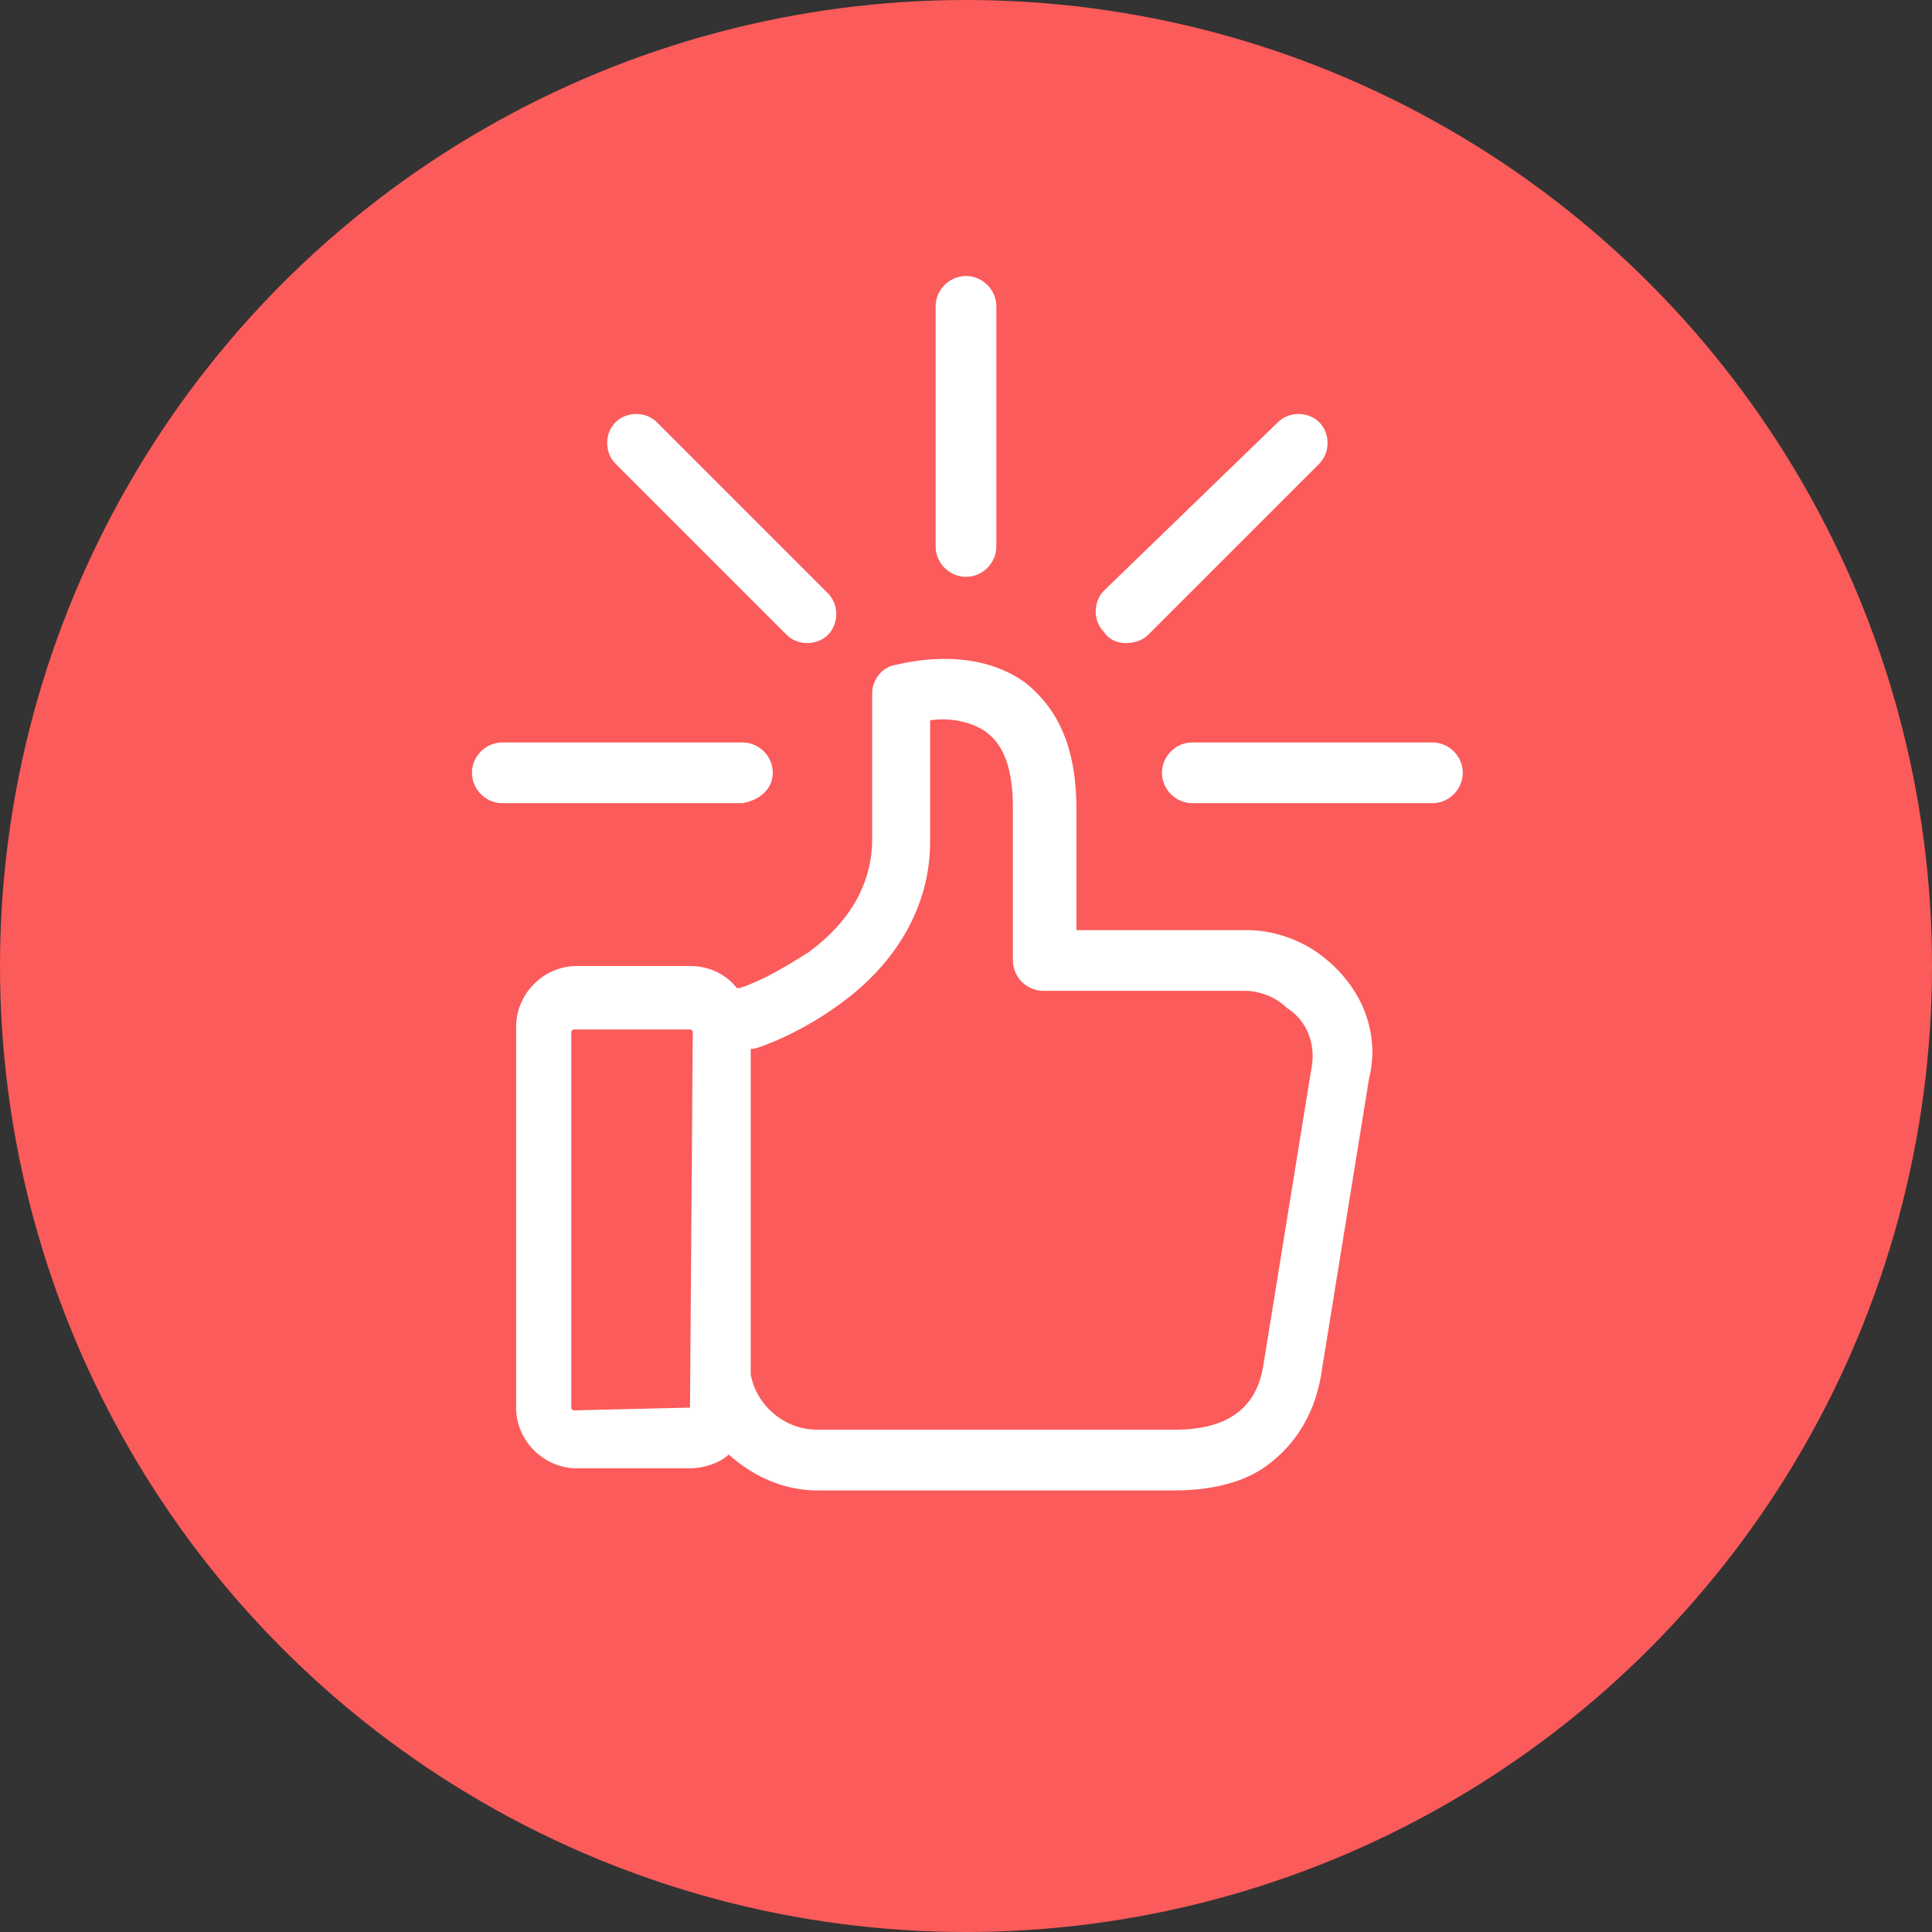 <?xml version="1.0" encoding="utf-8"?>
<!-- Generator: Adobe Illustrator 22.1.0, SVG Export Plug-In . SVG Version: 6.00 Build 0)  -->
<svg version="1.1" id="Layer_1" xmlns="http://www.w3.org/2000/svg" xmlns:xlink="http://www.w3.org/1999/xlink" x="0px" y="0px"
	 viewBox="0 0 70 70" style="enable-background:new 0 0 70 70;" xml:space="preserve">
<rect x="0" y="0" width="70" height="70" fill="#333333" stroke="none"/>
<style type="text/css">
	.st0{fill:#FB5B5A;}
	.st1{fill:#FFFFFF;}
</style>
<g>
	<circle class="st0" cx="35" cy="35" r="35"/>
	<path class="st1" d="M28,28c0-0.6-0.5-1.1-1.1-1.1h-8.7c-0.6,0-1.1,0.5-1.1,1.1s0.5,1.1,1.1,1.1h8.7C27.5,29,28,28.6,28,28z
		 M51.9,26.9h-8.7c-0.6,0-1.1,0.5-1.1,1.1s0.5,1.1,1.1,1.1h8.7c0.6,0,1.1-0.5,1.1-1.1S52.5,26.9,51.9,26.9z M35,20.9
		c0.6,0,1.1-0.5,1.1-1.1v-8.7c0-0.6-0.5-1.1-1.1-1.1s-1.1,0.5-1.1,1.1v8.7C33.9,20.4,34.4,20.9,35,20.9L35,20.9z M40.8,23.3
		c0.3,0,0.6-0.1,0.8-0.3l6.2-6.2c0.4-0.4,0.4-1.1,0-1.5s-1.1-0.4-1.5,0L40,21.4c-0.4,0.4-0.4,1.1,0,1.5c0,0,0,0,0,0
		C40.2,23.2,40.5,23.3,40.8,23.3L40.8,23.3z M28.5,23c0.4,0.4,1.1,0.4,1.5,0c0.4-0.4,0.4-1.1,0-1.5c0,0,0,0,0,0l-6.2-6.2
		c-0.4-0.4-1.1-0.4-1.5,0s-0.4,1.1,0,1.5L28.5,23L28.5,23z"/>
	<path class="st1" d="M48.1,34.8c-0.8-0.7-1.9-1.1-2.9-1.1h-6.2v-4.4c0-2.1-0.6-3.6-1.9-4.6c-2-1.4-4.6-0.6-4.7-0.6
		c-0.5,0.1-0.8,0.6-0.8,1v5.3c0,1.6-0.8,3-2.3,4.1c-0.8,0.5-1.6,1-2.5,1.3l-0.1,0c-0.4-0.5-1-0.8-1.7-0.8h-4.1c-1.2,0-2.2,1-2.2,2.2
		V51c0,1.2,1,2.2,2.2,2.2H25c0.5,0,1.1-0.2,1.4-0.5c0.9,0.8,2,1.3,3.2,1.3h13c1.3,0,2.5-0.3,3.3-0.9c1.1-0.8,1.8-2,2-3.5l1.7-10.5
		C50,37.5,49.4,35.9,48.1,34.8z M25,51C25,51,25,51.1,25,51C25,51.1,25,51.1,25,51l-4.2,0.1c0,0-0.1,0-0.1-0.1c0,0,0,0,0,0V37.4
		c0,0,0-0.1,0.1-0.1H25c0,0,0.1,0,0.1,0.1L25,51L25,51z M47.5,38.8l-1.7,10.5c0,0,0,0,0,0c-0.1,0.6-0.3,2.5-3.2,2.5h-13
		c-1.2,0-2.2-0.9-2.4-2c0,0,0-0.1,0-0.1V38l0.1,0c0,0,0,0,0,0c0.1,0,1.6-0.5,3.1-1.6c2.1-1.5,3.3-3.6,3.3-5.9v-4.4
		c0.6-0.1,1.4,0,2,0.4c0.7,0.5,1,1.4,1,2.8v5.5c0,0.6,0.5,1.1,1.1,1.1h7.3c0.5,0,1.1,0.2,1.5,0.6C47.4,37,47.7,37.9,47.5,38.8
		L47.5,38.8z"/>
</g>
</svg>
